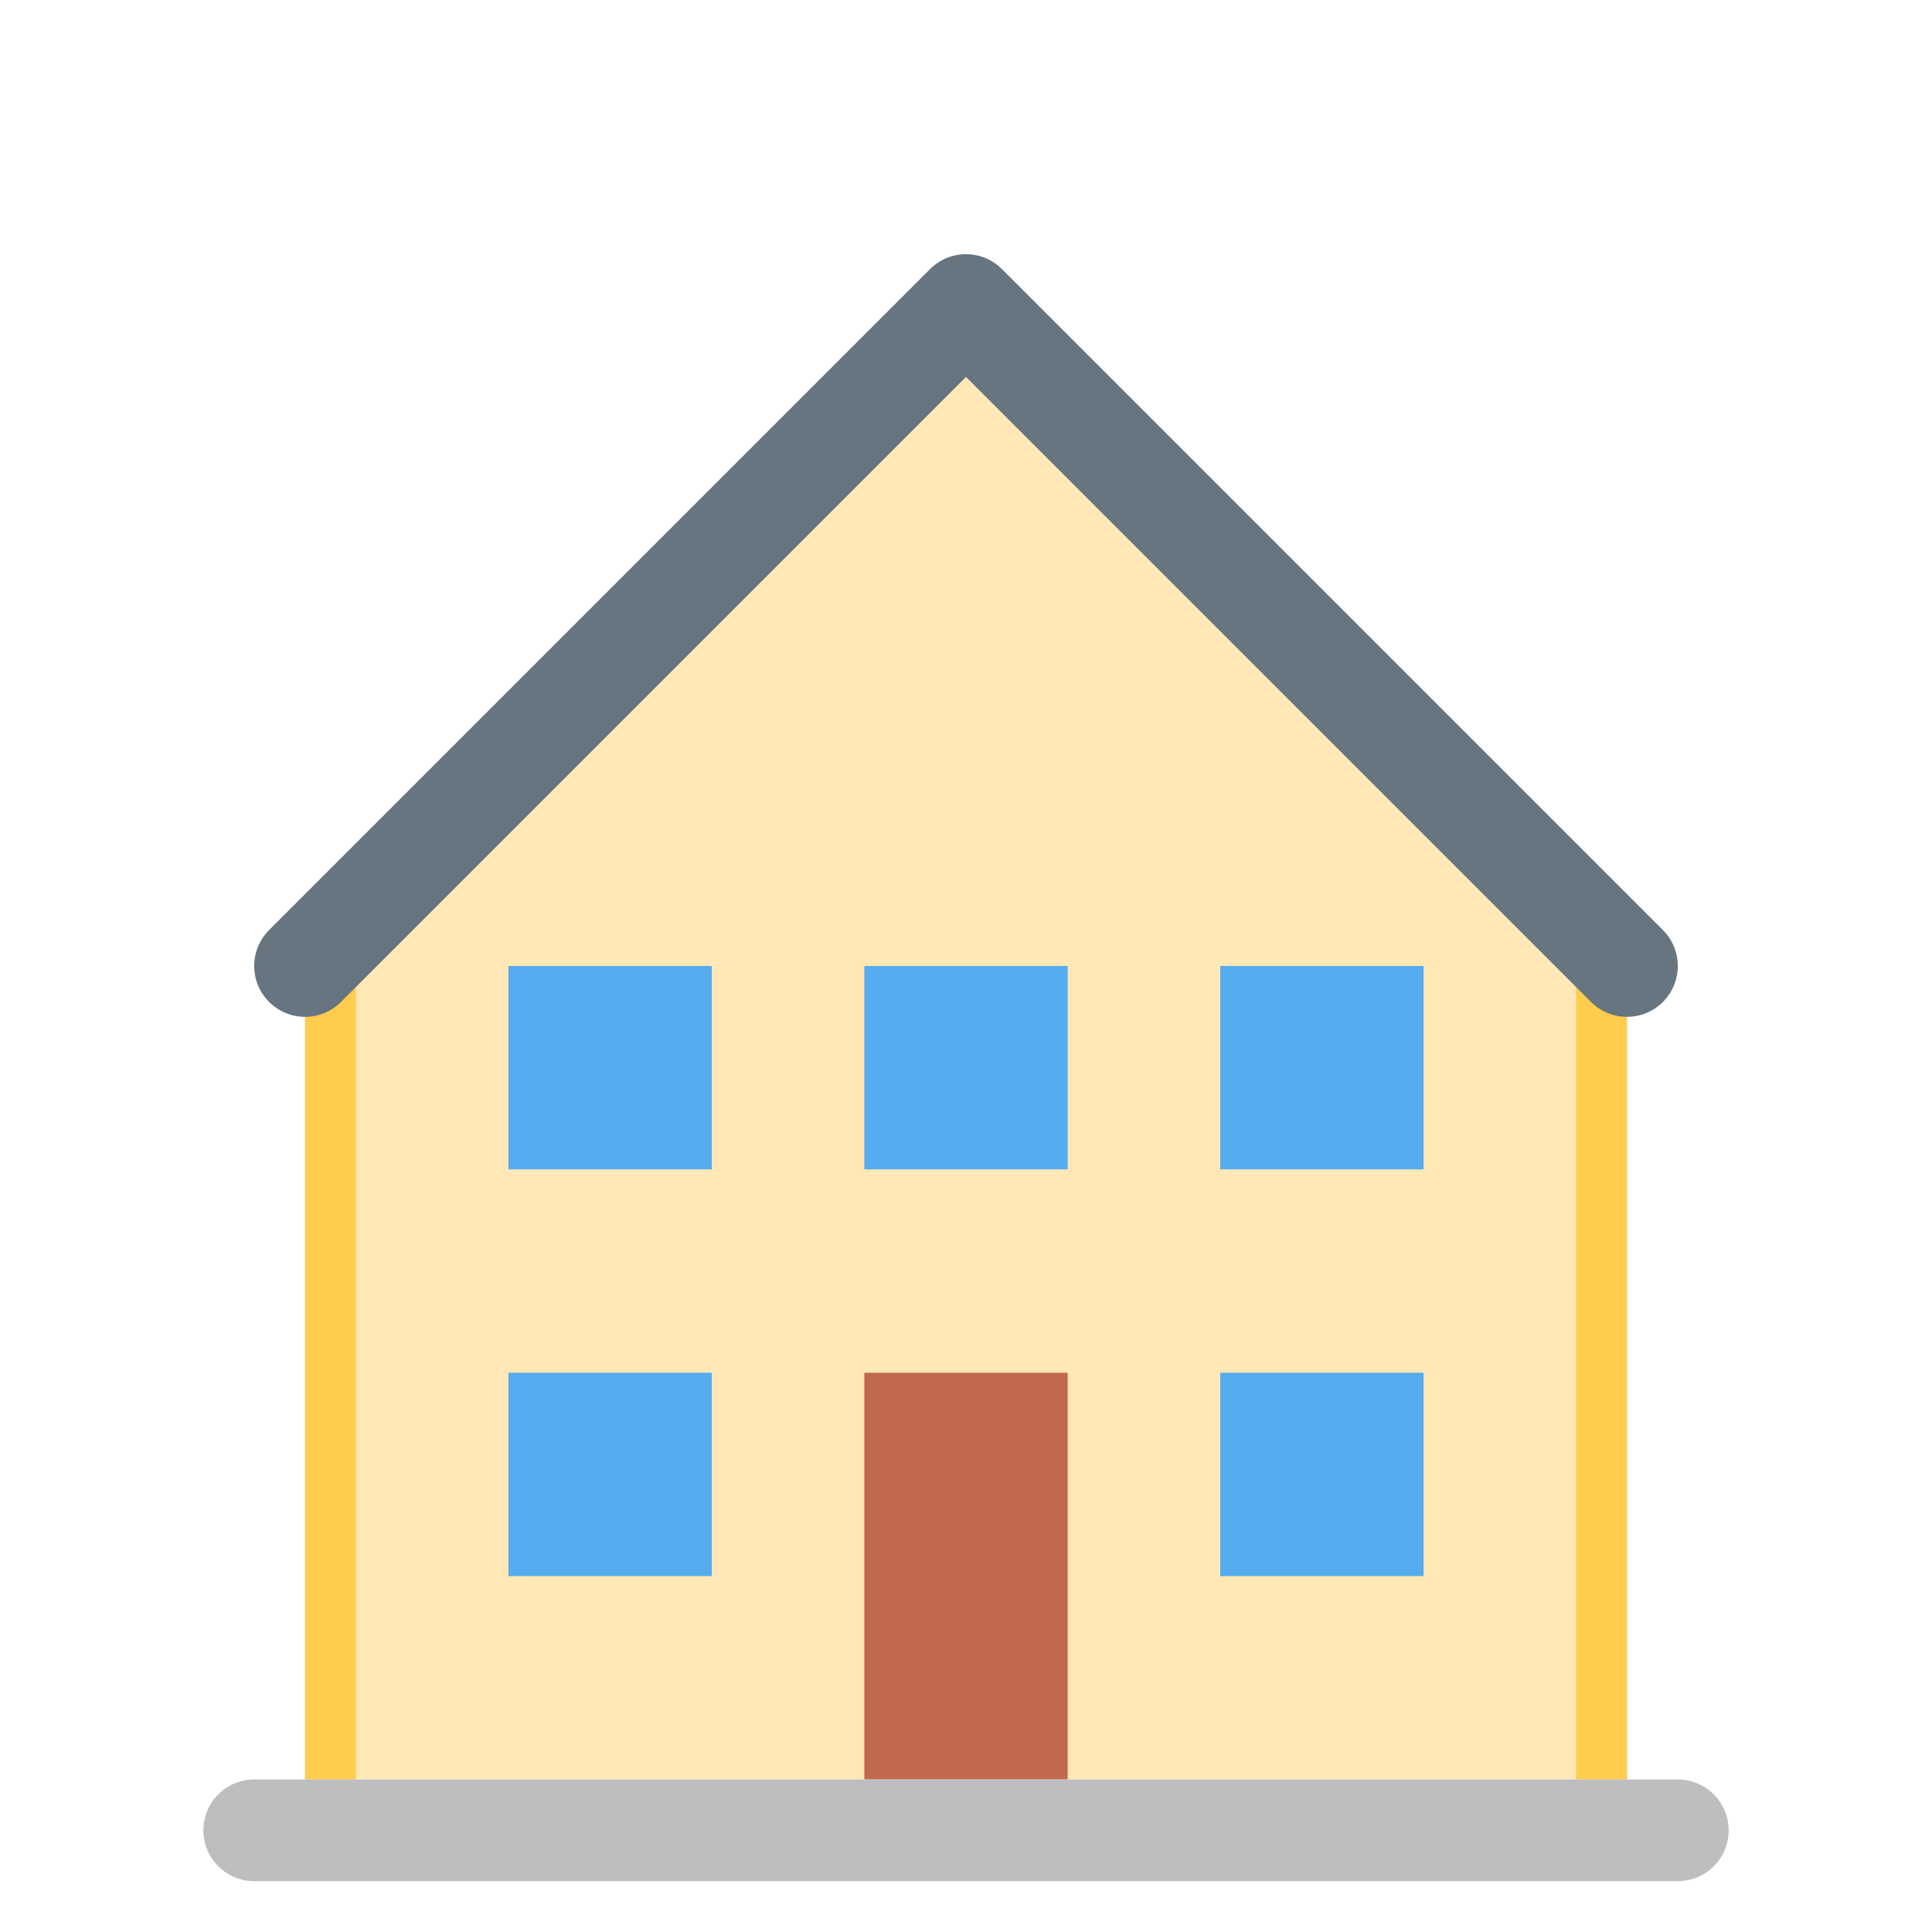 <?xml version="1.0" encoding="UTF-8" standalone="no"?><svg xmlns:dc="http://purl.org/dc/elements/1.1/" xmlns:cc="http://creativecommons.org/ns#" xmlns:rdf="http://www.w3.org/1999/02/22-rdf-syntax-ns#" xmlns:svg="http://www.w3.org/2000/svg" xmlns="http://www.w3.org/2000/svg" viewBox="0 0 47.5 47.5" style="enable-background:new 0 0 47.5 47.5;" xml:space="preserve" version="1.1" id="svg2"><defs id="defs6"><clipPath id="clipPath24" clipPathUnits="userSpaceOnUse"><path id="path26" d="M 0,38 38,38 38,0 0,0 0,38 Z"/></clipPath></defs><g transform="matrix(1.25,0,0,-1.25,0,47.5)" id="g10"><g transform="translate(6,19)" id="g12"><path id="path14" style="fill:#ffe8b6;fill-opacity:1;fill-rule:nonzero;stroke:none" d="M 0,0 13,13 26,0 26,-16 0,-16 0,0 Z"/></g><path id="path16" style="fill:#ffcc4d;fill-opacity:1;fill-rule:nonzero;stroke:none" d="M 6,3 7,3 7,19 6,19 6,3 Z"/><path id="path18" style="fill:#ffcc4d;fill-opacity:1;fill-rule:nonzero;stroke:none" d="m 31,3 1.001,0 0,16 L 31,19 31,3 Z"/><g id="g20"><g clip-path="url(#clipPath24)" id="g22"><g transform="translate(32,18)" id="g28"><path id="path30" style="fill:#66757f;fill-opacity:1;fill-rule:nonzero;stroke:none" d="M 0,0 C -0.256,0 -0.512,0.098 -0.707,0.293 L -13,12.586 -25.293,0.293 c -0.391,-0.391 -1.023,-0.391 -1.414,0 -0.391,0.391 -0.391,1.023 0,1.414 l 13,13 c 0.391,0.391 1.023,0.391 1.414,0 l 13,-13 C 1.098,1.316 1.098,0.684 0.707,0.293 0.512,0.098 0.256,0 0,0"/></g><path id="path32" style="fill:#c1694f;fill-opacity:1;fill-rule:nonzero;stroke:none" d="m 21,3 -4,0 0,8 4,0 0,-8 z"/><path id="path34" style="fill:#55acee;fill-opacity:1;fill-rule:nonzero;stroke:none" d="m 14,15 -4,0 0,4 4,0 0,-4 z"/><path id="path36" style="fill:#55acee;fill-opacity:1;fill-rule:nonzero;stroke:none" d="m 28,15 -4,0 0,4 4,0 0,-4 z"/><path id="path38" style="fill:#55acee;fill-opacity:1;fill-rule:nonzero;stroke:none" d="m 21,15 -4,0 0,4 4,0 0,-4 z"/><path id="path40" style="fill:#55acee;fill-opacity:1;fill-rule:nonzero;stroke:none" d="m 14,7 -4,0 0,4 4,0 0,-4 z"/><path id="path42" style="fill:#55acee;fill-opacity:1;fill-rule:nonzero;stroke:none" d="m 28,7 -4,0 0,4 4,0 0,-4 z"/><g transform="translate(34,2)" id="g44"><path id="path46" style="fill:#bcbec0;fill-opacity:1;fill-rule:nonzero;stroke:none" d="m 0,0 c 0,-0.553 -0.447,-1 -1,-1 l -28,0 c -0.552,0 -1,0.447 -1,1 0,0.553 0.448,1 1,1 L -1,1 C -0.447,1 0,0.553 0,0"/></g></g></g></g></svg>
